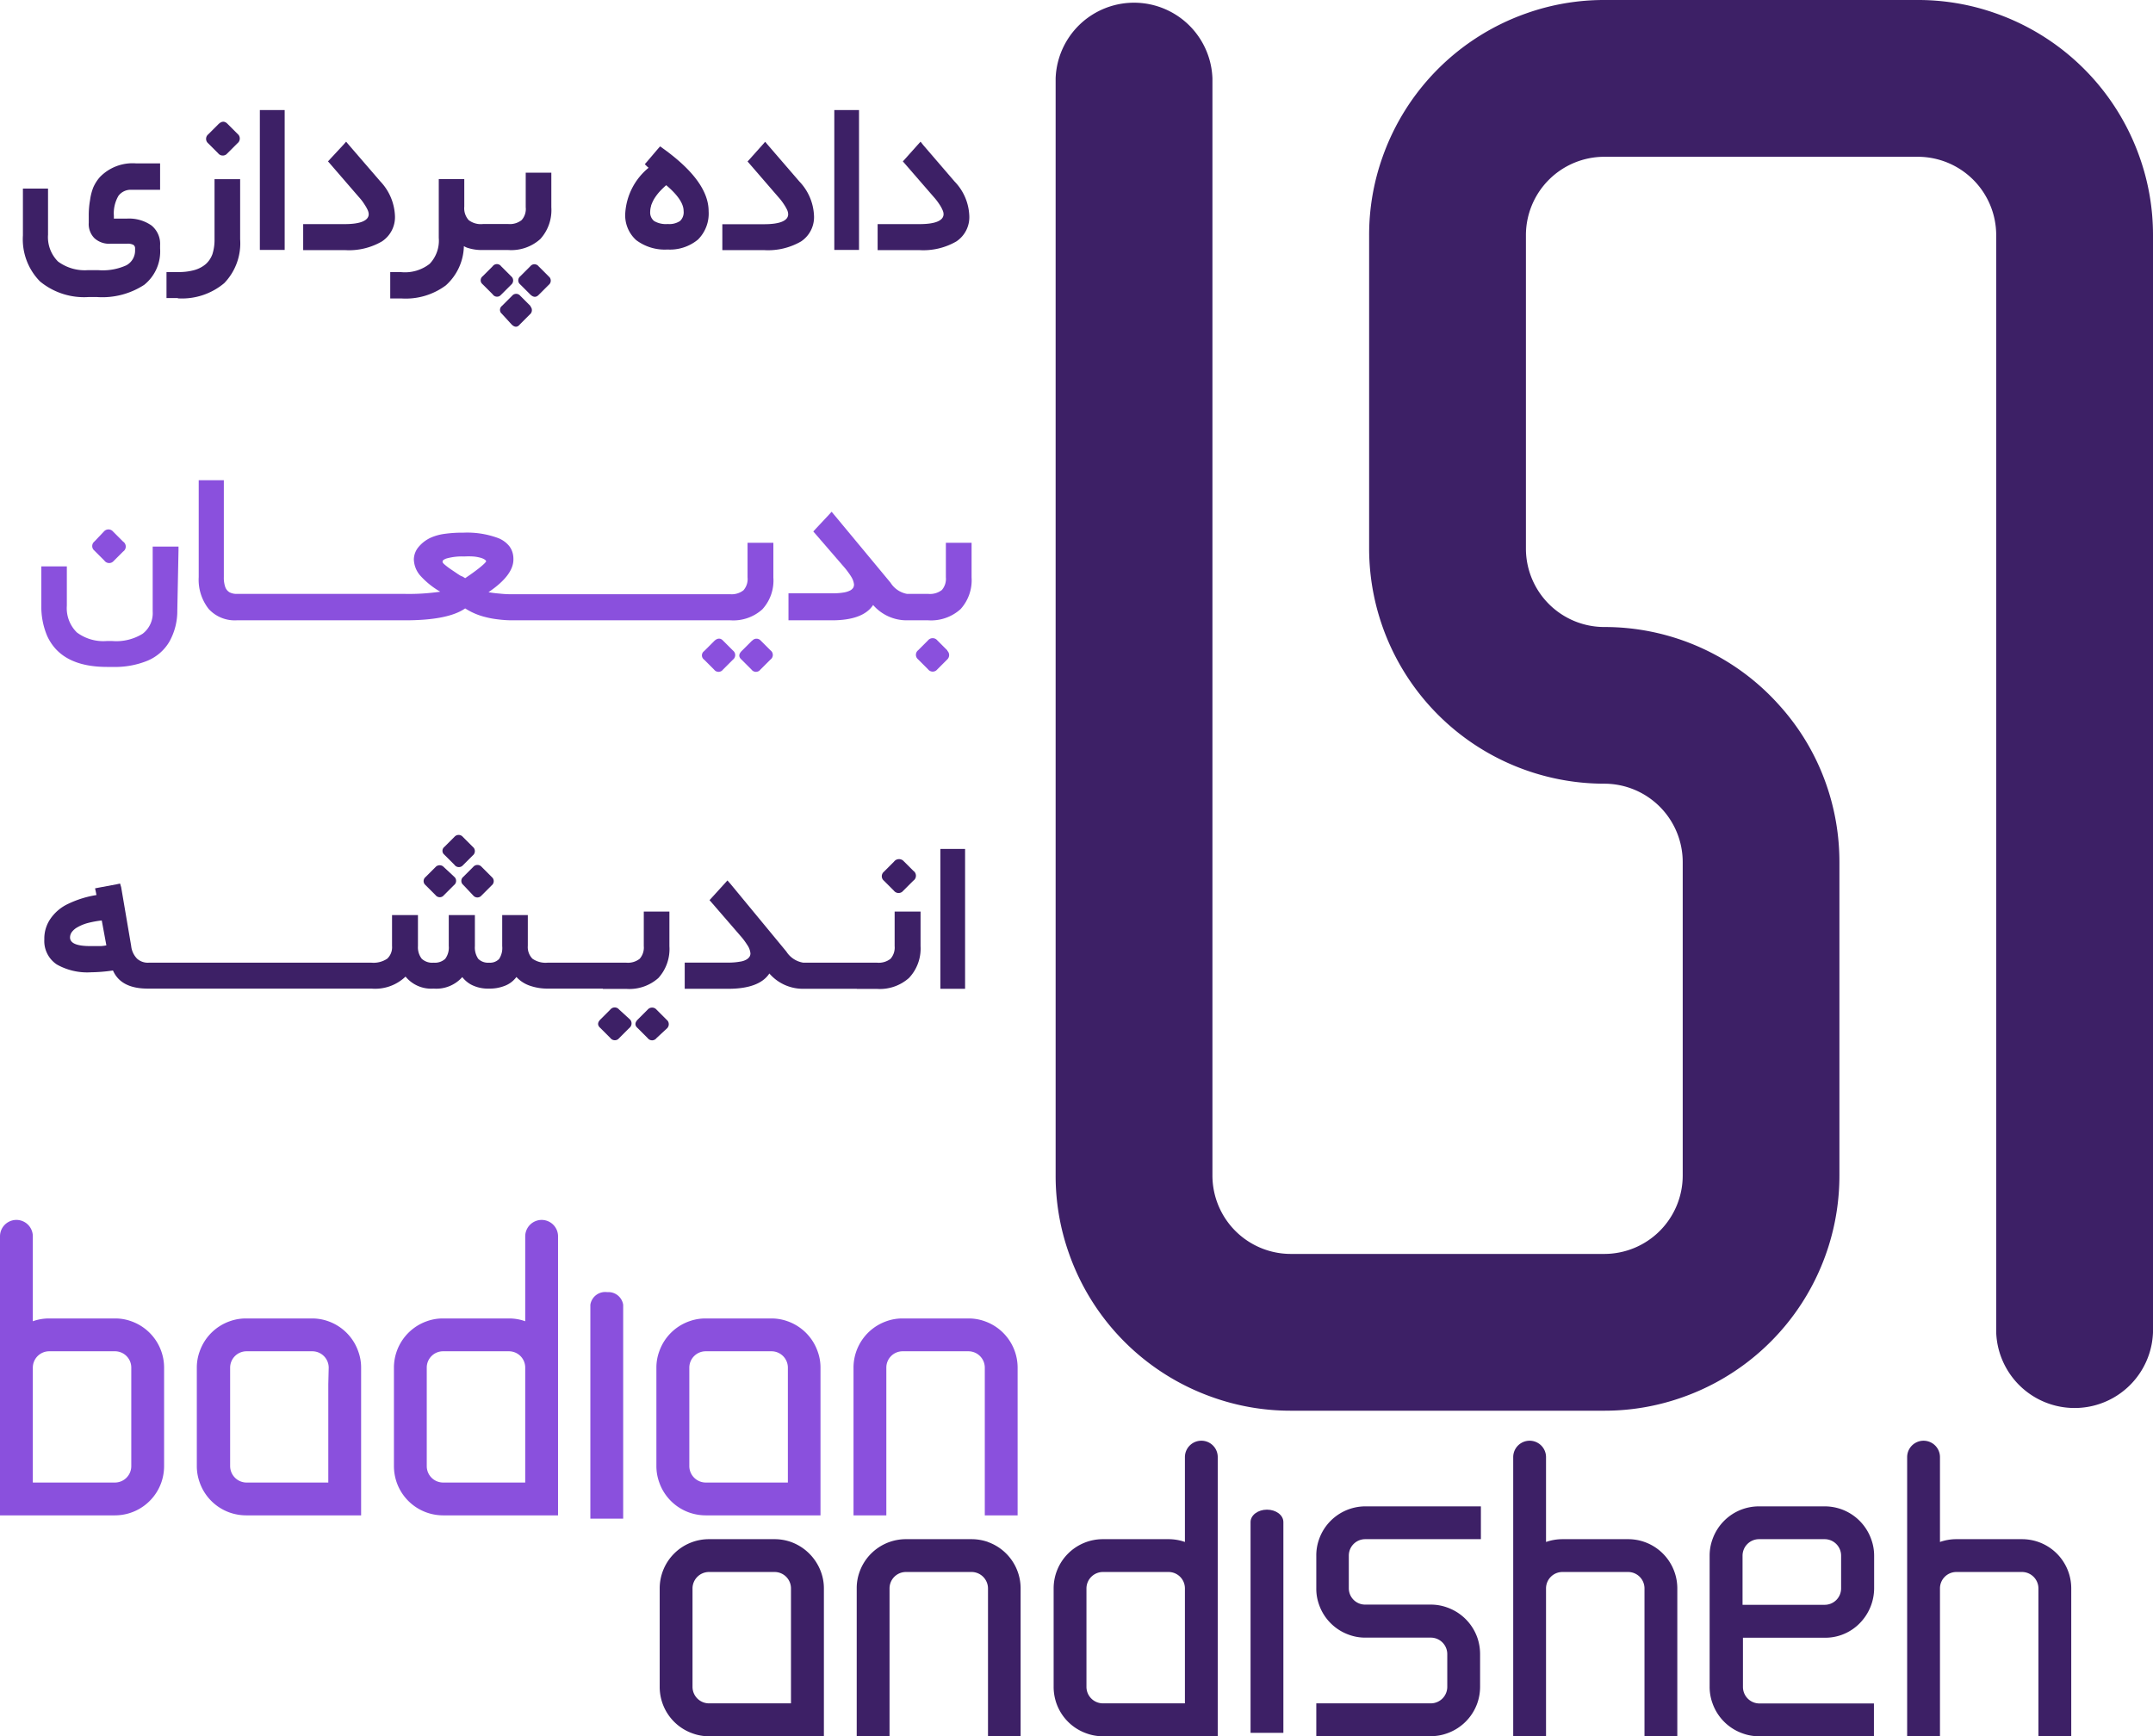 <svg id="Layer_1" data-name="Layer 1" xmlns="http://www.w3.org/2000/svg" viewBox="0 0 215.17 173.54"><defs><style>.cls-1{fill:#8a50dd;}.cls-2{fill:#3d2066;}</style></defs><title>logo_mockup_purple</title><g id="Layer_2" data-name="Layer 2"><g id="Layer_1-2" data-name="Layer 1-2"><path class="cls-1" d="M32.81,132.06a4.75,4.75,0,0,0-1.64-.28H24.6a4.75,4.75,0,0,0-1.64.28,4.91,4.91,0,0,0-3,3,4.68,4.68,0,0,0-.29,1.64v9.84a4.76,4.76,0,0,0,.29,1.64,4.91,4.91,0,0,0,3,3,5,5,0,0,0,1.64.28H36.09V136.7a4.68,4.68,0,0,0-.29-1.64A4.91,4.91,0,0,0,32.81,132.06Zm0,6.28v9.84H24.6a1.65,1.65,0,0,1-1.6-1.64V136.7a1.64,1.64,0,0,1,1.64-1.64h6.57a1.64,1.64,0,0,1,1.64,1.64Z" transform="translate(0 0)"/><path class="cls-1" d="M68.89,151.18a5,5,0,0,0,1.64.28H82V136.7a4.68,4.68,0,0,0-.29-1.64,4.91,4.91,0,0,0-3-3,4.75,4.75,0,0,0-1.64-.28H70.53a4.75,4.75,0,0,0-1.64.28,4.91,4.91,0,0,0-3,3,4.68,4.68,0,0,0-.29,1.64v9.84a4.76,4.76,0,0,0,.29,1.64A4.91,4.91,0,0,0,68.89,151.18Zm0-6.28v-8.2a1.64,1.64,0,0,1,1.64-1.64H77.1a1.64,1.64,0,0,1,1.64,1.64v11.48H70.53a1.65,1.65,0,0,1-1.64-1.64Z" transform="translate(0 0)"/><path class="cls-1" d="M88.58,151.18V136.7a1.63,1.63,0,0,1,1.62-1.64h6.58a1.64,1.64,0,0,1,1.64,1.64v14.76h3.28V136.7a4.92,4.92,0,0,0-3.28-4.64,4.75,4.75,0,0,0-1.64-.28H90.22a4.67,4.67,0,0,0-1.64.28,4.92,4.92,0,0,0-3.28,4.64v14.76h3.28Z" transform="translate(0 0)"/><path class="cls-1" d="M13.12,132.06a4.67,4.67,0,0,0-1.64-.28H4.92a4.75,4.75,0,0,0-1.64.28v-8.49a1.64,1.64,0,0,0-3.28,0v27.89H11.48a4.92,4.92,0,0,0,4.64-3.28,5,5,0,0,0,.28-1.64V136.7A4.92,4.92,0,0,0,13.12,132.06Zm0,6.28v8.2a1.64,1.64,0,0,1-1.64,1.64H3.28V136.7a1.64,1.64,0,0,1,1.64-1.64h6.56a1.63,1.63,0,0,1,1.64,1.62s0,0,0,0Z" transform="translate(0 0)"/><path class="cls-1" d="M54.13,121.93a1.65,1.65,0,0,0-1.64,1.64v8.49a4.71,4.71,0,0,0-1.64-.28H44.29a4.67,4.67,0,0,0-1.64.28,4.92,4.92,0,0,0-3.28,4.64v9.84a5,5,0,0,0,.28,1.64,4.92,4.92,0,0,0,4.64,3.28H55.77V123.57A1.64,1.64,0,0,0,54.13,121.93Zm-1.64,16.41v9.84h-8.2a1.64,1.64,0,0,1-1.64-1.64V136.7a1.63,1.63,0,0,1,1.62-1.64h6.58a1.63,1.63,0,0,1,1.64,1.62s0,0,0,0Z" transform="translate(0 0)"/><path class="cls-1" d="M60.69,129.15A1.5,1.5,0,0,0,59,130.41v21.38h3.28V130.41A1.49,1.49,0,0,0,60.69,129.15Z" transform="translate(0 0)"/><path class="cls-2" d="M184,150.84a5,5,0,0,0-1.64-.28h-6.57a5,5,0,0,0-1.64.28,4.94,4.94,0,0,0-3,3,4.76,4.76,0,0,0-.29,1.64V168.6a4.77,4.77,0,0,0,.29,1.65,4.92,4.92,0,0,0,3,3,4.76,4.76,0,0,0,1.64.29h11.49v-3.28H175.83a1.65,1.65,0,0,1-1.64-1.65v-4.92h8.21a4.75,4.75,0,0,0,1.64-.28,4.83,4.83,0,0,0,2-1.36,5,5,0,0,0,1.26-3.28v-3.28a4.76,4.76,0,0,0-.29-1.64A4.94,4.94,0,0,0,184,150.84Zm0,6.28v1.64a1.64,1.64,0,0,1-1.64,1.64h-8.21v-4.92a1.65,1.65,0,0,1,1.64-1.64h6.57a1.65,1.65,0,0,1,1.64,1.64Z" transform="translate(0 0)"/><path class="cls-2" d="M141.39,150.56h-4.92a4.92,4.92,0,0,0-4.64,3.28,4.75,4.75,0,0,0-.28,1.64v3.28a4.67,4.67,0,0,0,.28,1.64,4.9,4.9,0,0,0,3,3,4.67,4.67,0,0,0,1.64.28H143a1.65,1.65,0,0,1,1.64,1.64v3.28a1.65,1.65,0,0,1-1.64,1.65H131.55v3.28H143a4.76,4.76,0,0,0,1.64-.29,4.94,4.94,0,0,0,3-3,5,5,0,0,0,.28-1.65v-3.28a5,5,0,0,0-.28-1.64,4.94,4.94,0,0,0-3-3,4.76,4.76,0,0,0-1.64-.29h-6.56a1.63,1.63,0,0,1-1.64-1.62s0,0,0,0v-3.28a1.64,1.64,0,0,1,1.64-1.64H148v-3.28h-6.56Z" transform="translate(0 0)"/><path class="cls-2" d="M79.05,154.12a4.91,4.91,0,0,0-1.64-.28H70.85a4.92,4.92,0,0,0-4.92,4.92v9.84a4.92,4.92,0,0,0,3.28,4.65,4.76,4.76,0,0,0,1.64.29H82.34V158.76a4.76,4.76,0,0,0-.29-1.64A5,5,0,0,0,79.05,154.12Zm0,6.28v9.85h-8.2a1.65,1.65,0,0,1-1.64-1.65v-9.84a1.65,1.65,0,0,1,1.64-1.64h6.56a1.64,1.64,0,0,1,1.64,1.64Z" transform="translate(0 0)"/><path class="cls-2" d="M164.35,154.12a4.91,4.91,0,0,0-1.64-.28h-6.56a5,5,0,0,0-1.64.28v-8.48a1.64,1.64,0,0,0-3.28,0v27.89h3.28V158.76a1.64,1.64,0,0,1,1.64-1.64h6.56a1.64,1.64,0,0,1,1.64,1.64v14.77h3.28V158.76A4.92,4.92,0,0,0,164.35,154.12Z" transform="translate(0 0)"/><path class="cls-2" d="M98.74,154.12a5,5,0,0,0-1.64-.28H90.54a4.92,4.92,0,0,0-4.64,3.28,4.75,4.75,0,0,0-.28,1.64v14.77H88.9V158.76a1.64,1.64,0,0,1,1.64-1.64H97.1a1.65,1.65,0,0,1,1.64,1.64v14.77H102V158.76a4.92,4.92,0,0,0-3.28-4.64Z" transform="translate(0 0)"/><path class="cls-2" d="M126.62,150.89c-.9,0-1.64.55-1.64,1.24V173.2h3.28V152.13C128.26,151.44,127.53,150.89,126.62,150.89Z" transform="translate(0 0)"/><path class="cls-2" d="M120.06,144a1.64,1.64,0,0,0-1.64,1.64v8.48a4.91,4.91,0,0,0-1.64-.28h-6.56a4.92,4.92,0,0,0-4.92,4.92v9.84a5,5,0,0,0,.28,1.65,4.91,4.91,0,0,0,3,3,4.76,4.76,0,0,0,1.64.29H121.7v-27.9a1.63,1.63,0,0,0-1.62-1.64Zm-1.64,16.4v9.85h-8.2a1.65,1.65,0,0,1-1.64-1.65v-9.84a1.65,1.65,0,0,1,1.64-1.64h6.56a1.64,1.64,0,0,1,1.64,1.64Z" transform="translate(0 0)"/><path class="cls-2" d="M203.72,154.12a5,5,0,0,0-1.64-.28h-6.56a4.91,4.91,0,0,0-1.64.28v-8.48a1.64,1.64,0,1,0-3.28,0h0v27.89h3.28V158.76a1.64,1.64,0,0,1,1.64-1.64h6.56a1.65,1.65,0,0,1,1.64,1.64v14.77H207V158.76A4.92,4.92,0,0,0,203.72,154.12Z" transform="translate(0 0)"/><path class="cls-2" d="M213.82,15.67A23.5,23.5,0,0,0,199.5,1.35,23.17,23.17,0,0,0,191.67,0H160.33a23.17,23.17,0,0,0-7.83,1.35,23.5,23.5,0,0,0-14.32,14.32,23.17,23.17,0,0,0-1.35,7.83V54.83a23.52,23.52,0,0,0,23.5,23.5,7.84,7.84,0,0,1,7.84,7.84V117.5a7.84,7.84,0,0,1-7.84,7.83H129a7.84,7.84,0,0,1-7.83-7.83V7.83a7.84,7.84,0,0,0-15.67,0V117.5a23.17,23.17,0,0,0,1.35,7.83,23.47,23.47,0,0,0,14.32,14.32A23.17,23.17,0,0,0,129,141h31.33a23.23,23.23,0,0,0,7.84-1.35,23.48,23.48,0,0,0,15.66-22.15V86.17a23.43,23.43,0,0,0-1.34-7.84,23.12,23.12,0,0,0-4.66-7.83,23.39,23.39,0,0,0-17.5-7.83,7.84,7.84,0,0,1-7.83-7.84V23.5a7.84,7.84,0,0,1,7.83-7.83h31.34a7.84,7.84,0,0,1,7.83,7.83V133.17a7.84,7.84,0,0,0,15.67,0V23.5A23.17,23.17,0,0,0,213.82,15.67Z" transform="translate(0 0)"/><path class="cls-2" d="M51.13,32.43c.29.29.57.31.82,0l1-1a.55.55,0,0,0,.09-.77L53,30.57l-1-1a.53.53,0,0,0-.74-.09l-.09.09-1,1a.51.51,0,0,0-.1.71l.1.1Z" transform="translate(0 0)"/><path class="cls-2" d="M53.83,29.48l1-1a.54.54,0,0,0,.1-.76l-.1-.1-1-1a.53.53,0,0,0-.74-.1l-.1.1-1,1a.52.52,0,0,0-.08.73l.08.08,1,1C53.3,29.73,53.58,29.74,53.83,29.48Z" transform="translate(0 0)"/><path class="cls-2" d="M51.08,27.61l-1-1a.52.52,0,0,0-.84,0l-1,1a.51.51,0,0,0-.1.71l.1.1,1,1a.52.52,0,0,0,.72.15l.11-.1,1-1a.55.55,0,0,0,.1-.77Z" transform="translate(0 0)"/><path class="cls-2" d="M8.83,29.69h.88a7.66,7.66,0,0,0,4.7-1.22A4.28,4.28,0,0,0,16,24.83v-.3a2.37,2.37,0,0,0-.87-2,3.92,3.92,0,0,0-2.45-.68h-1.3v-.28a3.47,3.47,0,0,1,.46-2,1.53,1.53,0,0,1,1.31-.6H16V16.33H13.6A4.55,4.55,0,0,0,10,17.68a4,4,0,0,0-.68,1.06A5.4,5.4,0,0,0,9,20a8.64,8.64,0,0,0-.13,1.58v.68a2,2,0,0,0,.57,1.55,2.18,2.18,0,0,0,1.59.55H12.7a1.17,1.17,0,0,1,.64.12.41.41,0,0,1,.16.36V25a1.67,1.67,0,0,1-.88,1.52A5.7,5.7,0,0,1,9.8,27h-1a4.48,4.48,0,0,1-3-.86,3.44,3.44,0,0,1-1-2.68V18.85H2.29v4.68A6,6,0,0,0,4,28.13,6.91,6.91,0,0,0,8.83,29.69Z" transform="translate(0 0)"/><path class="cls-2" d="M21.8,15.32a.59.59,0,0,0,.83.1l.1-.1,1-1a.6.6,0,0,0,.11-.84l-.11-.11-1-1c-.29-.29-.59-.27-.92.06l-1,1a.58.58,0,0,0-.08.82l.08.08Z" transform="translate(0 0)"/><path class="cls-2" d="M17.77,29.82a6.56,6.56,0,0,0,4.64-1.52A5.74,5.74,0,0,0,24,23.91v-6H21.44v6a4.7,4.7,0,0,1-.21,1.49,2.46,2.46,0,0,1-.67,1,3,3,0,0,1-1.16.6,5.79,5.79,0,0,1-1.66.19h-1.1v2.6h1.13Z" transform="translate(0 0)"/><polygon class="cls-2" points="28.08 24.98 28.45 24.98 28.45 24.61 28.45 11.37 28.45 11 28.08 11 26.34 11 25.97 11 25.97 11.37 25.97 24.61 25.97 24.98 26.34 24.98 28.08 24.98"/><path class="cls-2" d="M34.49,25a6.56,6.56,0,0,0,3.68-.87,2.9,2.9,0,0,0,1.3-2.59A5.31,5.31,0,0,0,38,18.12l-3.14-3.64-.27-.32-.27.31L33,15.89l-.22.24.21.24,2.87,3.32a4.92,4.92,0,0,1,.56.73,4.2,4.2,0,0,1,.33.58,1.17,1.17,0,0,1,.1.4c0,.64-.81,1-2.39,1H30.3V25Z" transform="translate(0 0)"/><path class="cls-2" d="M39,27.22v2.61h1.11a6.71,6.71,0,0,0,4.45-1.31,5.43,5.43,0,0,0,1.8-3.92,2,2,0,0,0,.33.16,4.67,4.67,0,0,0,1.56.23H50.8a4.34,4.34,0,0,0,3.2-1.1,4.3,4.3,0,0,0,1.1-3.17V17.26H52.54v3.45A1.66,1.66,0,0,1,52.13,22a1.9,1.9,0,0,1-1.34.39H48.28A2,2,0,0,1,46.84,22a1.77,1.77,0,0,1-.44-1.35V17.9H43.85v5.87a3.35,3.35,0,0,1-.91,2.6,4,4,0,0,1-2.84.83H39Z" transform="translate(0 0)"/><path class="cls-2" d="M63.58,24a4.75,4.75,0,0,0,3.13.94,4.39,4.39,0,0,0,3.05-1,3.67,3.67,0,0,0,1.06-2.83q0-3-4.57-6.28l-.28-.2-.22.25-1.08,1.27-.23.26.25.25.13.11a6.38,6.38,0,0,0-2.33,4.5A3.34,3.34,0,0,0,63.58,24Zm1.49-3.45a4.22,4.22,0,0,1,.28-.63,5.38,5.38,0,0,1,.5-.69,8.33,8.33,0,0,1,.73-.72q1.74,1.47,1.74,2.58a1.19,1.19,0,0,1-.36,1,1.94,1.94,0,0,1-1.23.3,2.32,2.32,0,0,1-1.36-.3,1.1,1.1,0,0,1-.39-.93,2,2,0,0,1,.09-.57Z" transform="translate(0 0)"/><path class="cls-2" d="M76.37,25a6.58,6.58,0,0,0,3.69-.87,2.91,2.91,0,0,0,1.29-2.59,5.25,5.25,0,0,0-1.47-3.41l-3.14-3.64-.27-.32-.27.31L74.93,15.9l-.22.24.21.24,2.87,3.32a5.71,5.71,0,0,1,.56.73,4.2,4.2,0,0,1,.33.58,1.13,1.13,0,0,1,.09.4c0,.64-.8,1-2.39,1H72.19V25Z" transform="translate(0 0)"/><polygon class="cls-2" points="85.49 24.98 85.85 24.98 85.85 24.61 85.85 11.37 85.85 11 85.49 11 83.75 11 83.38 11 83.38 11.37 83.38 24.61 83.38 24.98 83.75 24.98 85.49 24.98"/><path class="cls-2" d="M91.89,25a6.6,6.6,0,0,0,3.69-.87,2.91,2.91,0,0,0,1.29-2.59,5.21,5.21,0,0,0-1.48-3.41l-3.13-3.64L92,14.16l-.28.31-1.27,1.42-.22.24.21.24,2.88,3.32a5.71,5.71,0,0,1,.56.73,3.21,3.21,0,0,1,.32.58,1,1,0,0,1,.1.4c0,.64-.8,1-2.39,1h-4.2V25Z" transform="translate(0 0)"/><path class="cls-1" d="M6.72,56.61H4.13v3.94a7.47,7.47,0,0,0,.58,3c.94,2.07,2.93,3.11,6,3.11h.57a8.59,8.59,0,0,0,3.48-.63,4.59,4.59,0,0,0,2.17-1.9,6.27,6.27,0,0,0,.79-3.11L17.84,55v-.37H15.26v6.49a2.59,2.59,0,0,1-1,2.22,5,5,0,0,1-3.05.73h-.53a4.42,4.42,0,0,1-3-.86,3.4,3.4,0,0,1-1-2.67V56.61Z" transform="translate(0 0)"/><path class="cls-1" d="M11.3,56.13l1-1a.6.6,0,0,0,0-1l-1-1a.6.6,0,0,0-.92,0l-.95,1a.58.58,0,0,0-.08.82l.08.08,1,1a.59.59,0,0,0,.82.14Z" transform="translate(0 0)"/><path class="cls-1" d="M71.37,64.08l-1,1a.52.52,0,0,0,0,.85l1,1a.55.55,0,0,0,.88,0l1-1a.57.57,0,0,0,0-.91l-1-1C72,63.75,71.68,63.77,71.37,64.08Z" transform="translate(0 0)"/><path class="cls-1" d="M75.11,64.08l-1,1c-.29.3-.31.58,0,.85l1,1a.55.55,0,0,0,.88,0l1-1A.57.57,0,0,0,77,65l-1-1a.56.56,0,0,0-.79,0Z" transform="translate(0 0)"/><path class="cls-1" d="M22.94,59.2a1,1,0,0,1-.43-.53,2.87,2.87,0,0,1-.14-1V48H19.86v9.68a4.72,4.72,0,0,0,1,3.19A3.53,3.53,0,0,0,23.65,62H40.49q4.29,0,6-1.19a6.62,6.62,0,0,0,2,.86,8.94,8.94,0,0,0,1.31.24,11.18,11.18,0,0,0,1.45.09H73a4.33,4.33,0,0,0,3.19-1.1,4.26,4.26,0,0,0,1.1-3.17V54.25H74.71V57.7A1.7,1.7,0,0,1,74.3,59a1.9,1.9,0,0,1-1.34.39H51.28a9.43,9.43,0,0,1-1.33-.06,11.25,11.25,0,0,1-1.13-.14c1.68-1.14,2.51-2.24,2.49-3.31a2.26,2.26,0,0,0-.1-.69,2,2,0,0,0-.31-.6,2.67,2.67,0,0,0-1.17-.83,8.94,8.94,0,0,0-3.41-.52,13,13,0,0,0-1.9.12,5.1,5.1,0,0,0-1.37.38,3.48,3.48,0,0,0-1.21.92,2,2,0,0,0-.48,1.23A2.57,2.57,0,0,0,42,57.53a8.12,8.12,0,0,0,2,1.61,21.62,21.62,0,0,1-3.55.22H23.68A1.53,1.53,0,0,1,22.94,59.2ZM44.28,56a1.18,1.18,0,0,1,.31-.17,5.74,5.74,0,0,1,1.81-.21,7.61,7.61,0,0,1,.88,0,3.62,3.62,0,0,1,.63.1,1.78,1.78,0,0,1,.39.13,1,1,0,0,1,.22.14.31.31,0,0,1,.07.12,1.66,1.66,0,0,1-.26.29c-.15.14-.34.3-.56.47s-.57.43-.79.58l-.49.34-.22-.14L46,57.53c-.12-.08-.26-.16-.41-.27l-.49-.33a6.75,6.75,0,0,1-.72-.55.8.8,0,0,1-.14-.17A.24.24,0,0,1,44.28,56Z" transform="translate(0 0)"/><path class="cls-1" d="M81.49,53.36l2.86,3.31a6.26,6.26,0,0,1,.44.56,5,5,0,0,1,.32.48,1.79,1.79,0,0,1,.24.71.64.64,0,0,1-.09.34A.91.91,0,0,1,85,59a2.2,2.2,0,0,1-.62.21,6.44,6.44,0,0,1-1,.09H78.8V62h4.34c2.07,0,3.45-.51,4.12-1.53A4.43,4.43,0,0,0,90.58,62h2.19A4.39,4.39,0,0,0,96,60.88a4.3,4.3,0,0,0,1.1-3.17V54.25H94.53V57.7a1.7,1.7,0,0,1-.4,1.27,1.93,1.93,0,0,1-1.35.39H90.65A2.47,2.47,0,0,1,89,58.24l-5.62-6.77-.27-.32-.28.31L81.5,52.88l-.22.24Z" transform="translate(0 0)"/><path class="cls-1" d="M94.67,65l-1-1a.6.6,0,0,0-.92,0l-1,1a.58.58,0,0,0-.08.82l.08.08,1,1a.59.59,0,0,0,.83.1l.1-.1,1-1a.6.6,0,0,0,0-.85Z" transform="translate(0 0)"/><path class="cls-2" d="M47.29,89.5a.54.54,0,0,0,.76.08l.08-.08,1-1a.54.54,0,0,0,.1-.76l-.1-.1-1-1a.55.55,0,0,0-.83,0l-1,1a.52.52,0,0,0-.08.73l.08.08Z" transform="translate(0 0)"/><path class="cls-2" d="M44.35,86.66a.56.56,0,0,0-.82,0l-1,1a.52.52,0,0,0-.08.73l.08.08,1,1a.53.53,0,0,0,.74.1l.1-.1,1-1a.54.54,0,0,0,.1-.76l-.1-.1Z" transform="translate(0 0)"/><path class="cls-2" d="M46.25,86.5l1-1a.55.55,0,0,0,.09-.77l-.09-.09-1-1a.55.55,0,0,0-.83,0l-1,1a.5.5,0,0,0-.1.7l.1.1,1,1a.54.54,0,0,0,.75.13Z" transform="translate(0 0)"/><path class="cls-2" d="M66.61,102.83a.58.58,0,0,0,.11-.81l-.11-.11-1-1a.58.58,0,0,0-.88,0l-1,1c-.29.3-.31.59,0,.85l1,1a.55.55,0,0,0,.88,0Z" transform="translate(0 0)"/><path class="cls-2" d="M61.87,100.9a.56.56,0,0,0-.87,0l-1,1c-.29.3-.31.58,0,.85l1,1a.56.56,0,0,0,.78.11l.11-.11,1-1a.58.58,0,0,0,.11-.81l-.11-.11Z" transform="translate(0 0)"/><path class="cls-2" d="M60.25,98.84H62.6a4.36,4.36,0,0,0,3.2-1.09,4.31,4.31,0,0,0,1.1-3.18V91.11H64.34v3.45a1.7,1.7,0,0,1-.41,1.27,1.9,1.9,0,0,1-1.34.39H54.72a2.28,2.28,0,0,1-1.51-.4,1.66,1.66,0,0,1-.46-1.29V91.46H50.19v3.1a2,2,0,0,1-.31,1.29,1.26,1.26,0,0,1-1,.37,1.4,1.4,0,0,1-1.08-.38,2,2,0,0,1-.34-1.27V91.46H44.85v3.09a1.88,1.88,0,0,1-.36,1.29,1.53,1.53,0,0,1-1.15.38,1.55,1.55,0,0,1-1.19-.39,1.87,1.87,0,0,1-.38-1.26V91.46H39.18v3.09a1.57,1.57,0,0,1-.48,1.27,2.46,2.46,0,0,1-1.58.4H14.88a1.61,1.61,0,0,1-1.18-.4,2.13,2.13,0,0,1-.59-1.27l-1-5.87L12,88.31l-.37.08-1.77.33-.36.07.08.36.06.31a10.26,10.26,0,0,0-2.83.88,4.4,4.4,0,0,0-1.76,1.48,3.47,3.47,0,0,0-.62,2.07A2.81,2.81,0,0,0,5.68,96.4a6.18,6.18,0,0,0,3.42.78A16.34,16.34,0,0,0,11.29,97c.53,1.21,1.69,1.81,3.47,1.81H37.11a4.39,4.39,0,0,0,3.42-1.2,3.31,3.31,0,0,0,2.8,1.2,3.47,3.47,0,0,0,2.87-1.15,2.88,2.88,0,0,0,.88.75,3.62,3.62,0,0,0,1.77.4,4.09,4.09,0,0,0,1.63-.29,2.58,2.58,0,0,0,1.13-.87,3.25,3.25,0,0,0,1.34.87,5.34,5.34,0,0,0,1.86.29h5.44ZM10.11,94.56H9c-1.36,0-2-.3-2-.86a.93.93,0,0,1,.17-.53,1.77,1.77,0,0,1,.55-.48,4.41,4.41,0,0,1,1-.42A10,10,0,0,1,10.17,92l.46,2.49A4.12,4.12,0,0,1,10.11,94.56Z" transform="translate(0 0)"/><path class="cls-2" d="M85.63,98.84h2a4.38,4.38,0,0,0,3.21-1.09A4.27,4.27,0,0,0,92,94.57V91.11H89.41v3.45A1.7,1.7,0,0,1,89,95.83a1.9,1.9,0,0,1-1.34.39H80.29a2.45,2.45,0,0,1-1.7-1.11L73,88.34,72.7,88l-.28.31-1.29,1.42-.22.24.21.24L74,93.54a6.22,6.22,0,0,1,.44.55c.13.18.23.34.32.48a1.78,1.78,0,0,1,.24.72.63.63,0,0,1-.09.33.91.91,0,0,1-.3.28,1.71,1.71,0,0,1-.62.21,6.32,6.32,0,0,1-1,.1H68.43v2.62h4.34c2.07,0,3.45-.51,4.12-1.53a4.43,4.43,0,0,0,3.32,1.53h5.42Z" transform="translate(0 0)"/><path class="cls-2" d="M89.34,86.13l-1,1a.58.58,0,0,0-.08.82l.08.08,1,1a.59.59,0,0,0,.83.1l.1-.1,1-1a.6.6,0,0,0,0-1l-1-1A.63.63,0,0,0,89.34,86.13Z" transform="translate(0 0)"/><polygon class="cls-2" points="96.09 98.83 96.45 98.83 96.45 98.46 96.45 85.22 96.45 84.85 96.09 84.85 94.35 84.85 93.98 84.85 93.98 85.22 93.98 98.46 93.98 98.83 94.35 98.83 96.09 98.83"/></g></g></svg>